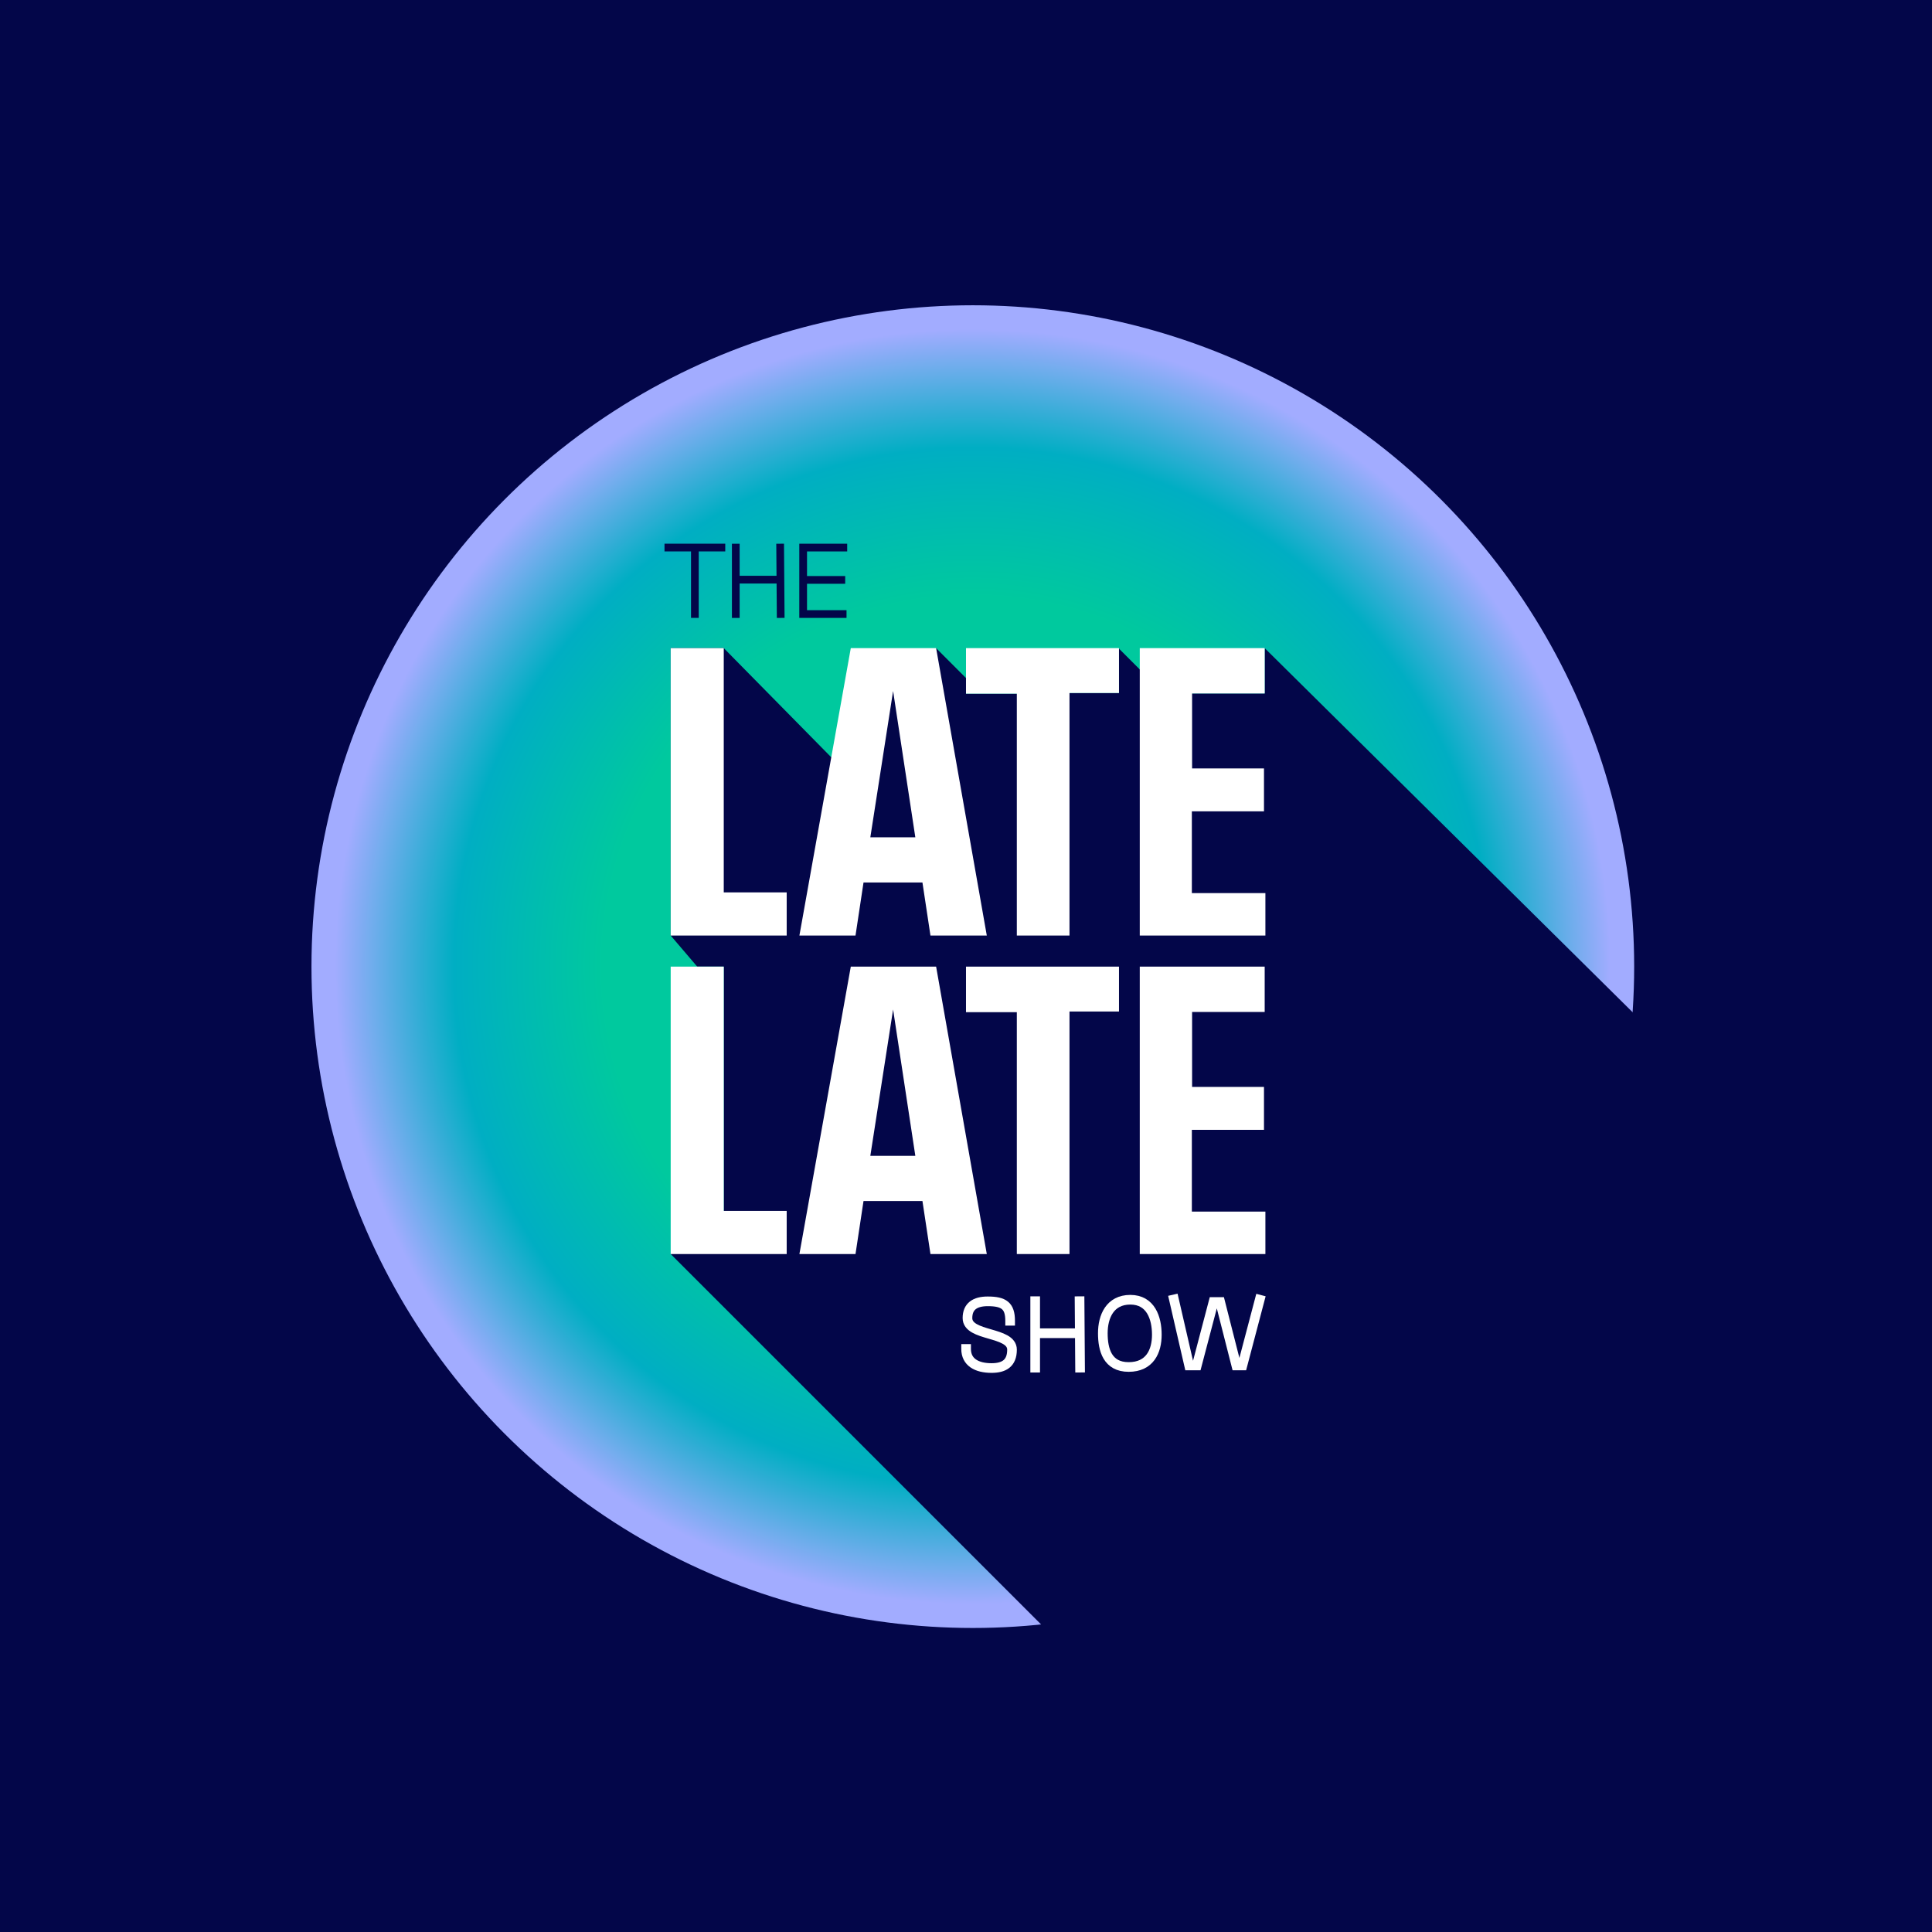 <?xml version="1.0" encoding="UTF-8" standalone="no"?>
<!-- Created with Inkscape (http://www.inkscape.org/) -->

<svg
   width="800"
   height="800"
   viewBox="0 0 211.667 211.667"
   version="1.1"
   id="svg1"
   xml:space="preserve"
   xmlns:xlink="http://www.w3.org/1999/xlink"
   xmlns="http://www.w3.org/2000/svg"
   xmlns:svg="http://www.w3.org/2000/svg"><defs
     id="defs1"><linearGradient
       id="linearGradient1"><stop
         style="stop-color:#00c99e;stop-opacity:1;"
         offset="0.559"
         id="stop19" /><stop
         style="stop-color:#00aec3;stop-opacity:1;"
         offset="0.785"
         id="stop3" /><stop
         style="stop-color:#a2acff;stop-opacity:1;"
         offset="0.964"
         id="stop2" /></linearGradient><radialGradient
       xlink:href="#linearGradient1"
       id="radialGradient2"
       cx="114.724"
       cy="182.087"
       fx="114.724"
       fy="182.087"
       r="72.457"
       gradientUnits="userSpaceOnUse"
       gradientTransform="translate(-8.143,-76.185)" /></defs><g
     id="layer1"><rect
       style="fill:#030649;fill-rule:evenodd;stroke-width:0.265;fill-opacity:1"
       id="rect19"
       width="211.667"
       height="211.667"
       x="0"
       y="0" /><ellipse
       style="opacity:1;fill:url(#radialGradient2);stroke-width:0.317;stroke-linecap:round;stroke-linejoin:round"
       id="path1"
       cx="106.581"
       cy="105.902"
       rx="72.457"
       ry="72.457" /><path
       style="opacity:1;fill:#030649;fill-opacity:1;stroke:none;stroke-width:1.058;stroke-linecap:square;stroke-linejoin:miter;stroke-dasharray:none;stroke-opacity:1"
       d="m 73.48,102.496 2.907,3.406 2.907,3e-5 v 26.764 l -5.814,4.725 60.888,60.888 61.186,-62.742 -16.515,-24.468 -40.482,-40.062 v 4.969 h -7.953 l -5.733,-2.634 -2.335,-2.335 0.06,4.917 h -5.423 l -5.77,0.073 h -5.569 v -1.712 l -3.278,-3.278 -4.708,4.697 -6.774,7.266 -11.78,-11.964 -5.814,-6e-5 z"
       id="path19" /><path
       style="opacity:1;fill:#ffffff;fill-opacity:1;stroke-width:0.317;stroke-linecap:round;stroke-linejoin:round"
       d="m 73.48,71.007 v 31.489 l 12.709,2.8e-4 v -4.726 h -6.895 v -26.764 z"
       id="path3" /><path
       id="path4"
       style="opacity:1;fill:#ffffff;fill-opacity:1;stroke-width:0.317;stroke-linecap:round;stroke-linejoin:round"
       d="m 93.212,71.007 -5.63,31.489 h 6.146 l 0.878,-5.81 h 6.456 l 0.878,5.81 h 6.172 l -5.552,-31.489 z m 4.635,4.697 2.435,16.032 h -4.93 z" /><path
       style="opacity:1;fill:#ffffff;fill-opacity:1;stroke-width:0.317;stroke-linecap:round;stroke-linejoin:round"
       d="m 105.833,71.007 v 4.99 h 5.569 v 26.499 h 5.77 V 75.923 h 5.423 v -4.917 z"
       id="path5" /><path
       style="opacity:1;fill:#ffffff;fill-opacity:1;stroke-width:0.317;stroke-linecap:round;stroke-linejoin:round"
       d="m 124.871,71.007 v 31.489 h 13.764 v -4.648 h -8.057 v -8.961 h 7.902 v -4.7 h -7.876 v -8.212 h 7.953 v -4.969 z"
       id="path6" /><path
       style="opacity:1;fill:#ffffff;fill-opacity:1;stroke-width:0.317;stroke-linecap:round;stroke-linejoin:round"
       d="m 73.48,105.902 v 31.489 l 12.709,2.8e-4 v -4.726 h -6.895 v -26.764 z"
       id="path3-0" /><path
       id="path4-6"
       style="opacity:1;fill:#ffffff;fill-opacity:1;stroke-width:0.317;stroke-linecap:round;stroke-linejoin:round"
       d="m 93.212,105.902 -5.63,31.489 h 6.146 l 0.878,-5.81 h 6.456 l 0.878,5.81 h 6.172 l -5.552,-31.489 z m 4.635,4.697 2.435,16.032 h -4.93 z" /><path
       style="opacity:1;fill:#ffffff;fill-opacity:1;stroke-width:0.317;stroke-linecap:round;stroke-linejoin:round"
       d="m 105.833,105.902 v 4.99 h 5.569 v 26.499 h 5.77 v -26.572 h 5.423 v -4.917 z"
       id="path5-3" /><path
       style="opacity:1;fill:#ffffff;fill-opacity:1;stroke-width:0.317;stroke-linecap:round;stroke-linejoin:round"
       d="m 124.871,105.902 v 31.489 h 13.764 v -4.648 h -8.057 v -8.961 h 7.902 v -4.7 h -7.876 v -8.212 h 7.953 v -4.969 z"
       id="path6-9" /><path
       id="path9"
       style="display:inline;opacity:1;fill:#e56363;stroke:#030649;stroke-width:0.846;stroke-linecap:square;stroke-linejoin:miter;stroke-dasharray:none;stroke-opacity:1"
       d="m 76.13,59.991 v 7.282 m -2.905,-7.282 5.81,-2.6e-4" /><path
       id="path12"
       style="display:inline;opacity:1;fill:#e56363;stroke:#030649;stroke-width:0.846;stroke-linecap:square;stroke-linejoin:miter;stroke-dasharray:none;stroke-opacity:1"
       d="m 85.474,59.992 0.055,7.282 m -4.918,-3.769 h 4.845 m -4.845,3.769 v -7.282" /><path
       id="path12-3"
       style="opacity:1;fill:#e56363;stroke:#ffffff;stroke-width:1.058;stroke-linecap:square;stroke-linejoin:miter;stroke-dasharray:none;stroke-opacity:1"
       d="m 118.276,142.555 0.055,7.282 m -4.918,-3.769 h 4.845 m -4.845,3.769 v -7.282" /><path
       id="path14"
       style="display:inline;opacity:1;fill:none;stroke:#030649;stroke-width:0.846;stroke-linecap:square;stroke-linejoin:miter;stroke-dasharray:none;stroke-opacity:1"
       d="m 87.994,63.534 h 4.181 m 0.219,-3.543 h -4.401 v 7.282 h 4.328" /><path
       style="opacity:1;fill:none;stroke:#ffffff;stroke-width:1.058;stroke-linecap:square;stroke-linejoin:miter;stroke-dasharray:none;stroke-opacity:1"
       d="m 110.668,144.703 c 0,-1.647 -0.689,-2.13 -2.453,-2.13 -1.391,0 -2.221,0.55 -2.221,1.833 0,2.055 4.881,1.439 4.881,3.46 0,1.529 -0.916,2.014 -2.247,2.014 -1.614,0 -2.783,-0.637 -2.783,-2.092"
       id="path16" /><path
       style="opacity:1;fill:none;stroke:#ffffff;stroke-width:1.058;stroke-linecap:square;stroke-linejoin:miter;stroke-dasharray:none;stroke-opacity:1"
       d="m 128.615,142.366 1.666,7.23 h 0.839 l 1.829,-6.953 h 0.73 l 1.771,6.953 h 0.666 l 1.898,-7.2"
       id="path17" /><path
       style="opacity:1;fill:none;stroke:#ffffff;stroke-width:1.058;stroke-linecap:square;stroke-linejoin:miter;stroke-dasharray:none;stroke-opacity:1"
       d="m 123.837,142.397 c -2.245,0 -3.013,1.858 -3.013,3.672 0,1.814 0.508,3.696 2.83,3.696 2.323,0 3.086,-1.726 3.086,-3.538 0,-1.812 -0.658,-3.83 -2.903,-3.83 z"
       id="path18" /></g></svg>
